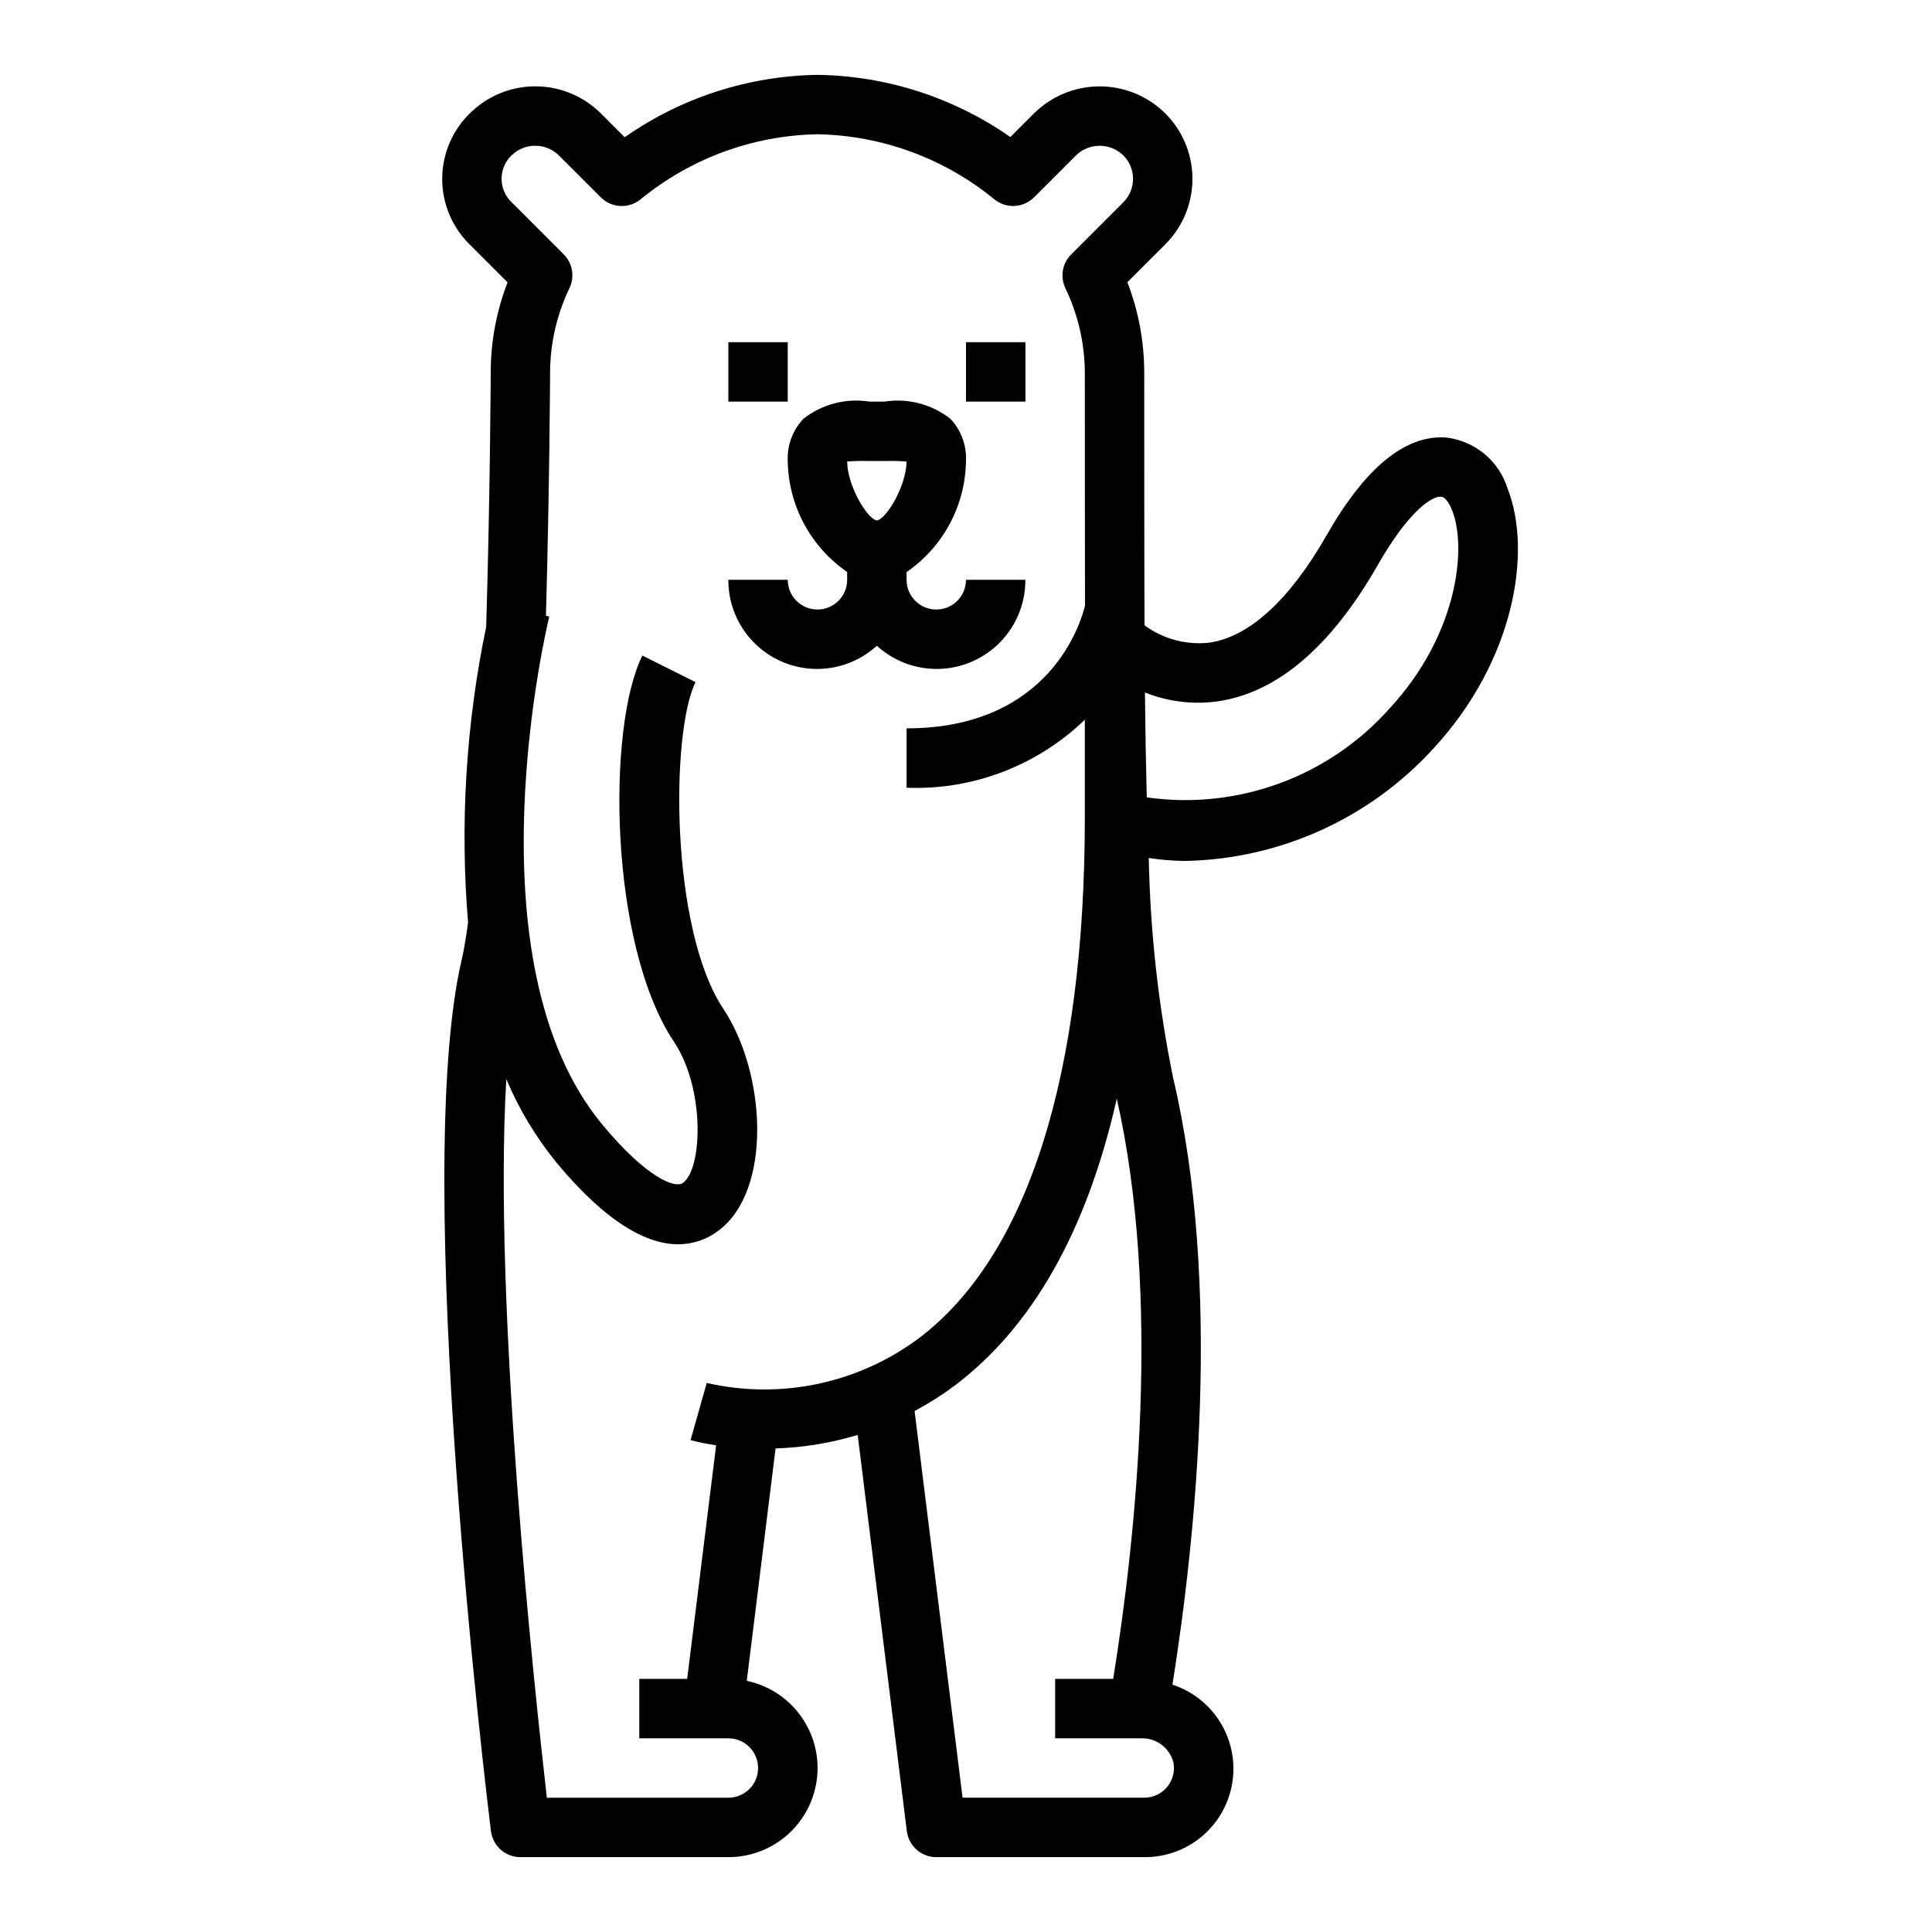 <?xml version="1.0" encoding="UTF-8"?>
<!-- Uploaded to: ICON Repo, www.svgrepo.com, Generator: ICON Repo Mixer Tools -->
<svg fill="#000000" width="800px" height="800px" version="1.1" viewBox="144 144 512 512" xmlns="http://www.w3.org/2000/svg">
 <g>
  <path d="m337.02 234.69h15.742v15.742h-15.742z"/>
  <path d="m400 234.69h15.742v15.742h-15.742z"/>
  <path d="m415.74 297.66h-15.742c0 4.348-3.527 7.871-7.875 7.871s-7.871-3.523-7.871-7.871v-2.055c9.711-6.68 15.582-17.652 15.746-29.434 0.203-4.156-1.309-8.215-4.18-11.227-4.938-3.84-11.234-5.473-17.414-4.519h-4.047c-6.18-0.957-12.48 0.68-17.414 4.527-2.867 3.008-4.379 7.062-4.18 11.219 0.172 11.773 6.039 22.734 15.746 29.41v2.078c0 4.348-3.527 7.871-7.875 7.871-4.348 0-7.871-3.523-7.871-7.871h-15.742c-0.027 6.121 2.336 12.016 6.586 16.422 4.25 4.41 10.051 6.984 16.172 7.184 6.121 0.195 12.078-2.004 16.602-6.133 4.523 4.129 10.48 6.328 16.602 6.133 6.117-0.199 11.922-2.773 16.172-7.184 4.25-4.406 6.613-10.301 6.586-16.422zm-39.359-15.742c-2.527-0.34-7.816-9.164-7.871-15.602v-0.004c1.906-0.156 3.816-0.203 5.731-0.141h4.281c1.91-0.062 3.824-0.012 5.731 0.148-0.078 6.453-5.367 15.277-7.871 15.594z"/>
  <path d="m523.85 342.38c21.578-23.309 26.223-52.301 19.68-68.895-1.113-3.598-3.25-6.797-6.152-9.199-2.898-2.406-6.438-3.914-10.18-4.34-10.793-0.738-21.395 7.957-31.676 25.977-9.754 17.074-20.516 26.898-31.078 28.395h-0.004c-6.082 0.668-12.195-0.973-17.129-4.598-0.078-11.195-0.078-67.156-0.078-67.156-0.023-8.129-1.535-16.184-4.465-23.766l10.031-10.031c4.699-4.684 7.301-11.074 7.207-17.711-0.094-6.633-2.871-12.949-7.703-17.5-4.664-4.359-10.836-6.75-17.219-6.66-6.387 0.086-12.488 2.641-17.031 7.125l-6.297 6.297h-0.004c-15.004-10.484-32.809-16.223-51.113-16.477-18.297 0.273-36.098 6.035-51.086 16.531l-6.195-6.195c-4.508-4.551-10.613-7.172-17.016-7.293-6.406-0.125-12.605 2.258-17.285 6.633l-0.227 0.211v0.004c-4.793 4.516-7.547 10.785-7.637 17.371-0.09 6.586 2.496 12.926 7.164 17.57l10.156 10.156h-0.004c-2.926 7.57-4.438 15.617-4.461 23.734 0 0.324-0.141 32.273-1.203 67.551h-0.004c-5.352 25.758-6.969 52.152-4.801 78.371-0.535 4-1.094 7.336-1.66 9.746-13.523 57.301 6.848 223.99 7.731 231.06 0.504 3.93 3.848 6.875 7.809 6.875h55.105c7.859 0.008 15.211-3.894 19.605-10.41 4.398-6.519 5.262-14.797 2.309-22.082-2.957-7.285-9.34-12.621-17.035-14.238l7.629-61.582c7.379-0.242 14.695-1.449 21.766-3.582l13.02 104.99c0.488 3.941 3.84 6.902 7.809 6.906h55.105c7.523 0.066 14.621-3.484 19.078-9.539 4.461-6.059 5.742-13.891 3.445-21.055-2.297-7.16-7.894-12.785-15.043-15.121 6.25-39.25 13.137-105.89 0.188-160.76-3.918-19.203-6.082-38.727-6.465-58.324 3.219 0.508 6.469 0.773 9.723 0.789 25.055-0.496 48.805-11.262 65.691-29.773zm-192.56 168.12-4.289 15.152h-0.004c2.234 0.582 4.5 1.039 6.785 1.359l-7.672 61.914h-12.699v15.742h23.617v0.004c4.348 0 7.871 3.523 7.871 7.871 0 4.348-3.523 7.871-7.871 7.871h-48.105c-3.148-27.457-14.266-130.16-10.746-190.46v0.004c3.379 8.047 7.906 15.562 13.438 22.316 13.641 16.359 24.23 21.477 32.125 21.477v-0.004c3.867-0.004 7.625-1.281 10.691-3.637 14.281-10.668 12.594-41.723 1.273-58.742-14.113-21.168-13.98-73.367-7.375-86.594l-14.09-7.039c-9.445 18.844-8.848 76.531 8.367 102.34 8.203 12.297 7.637 33.488 2.41 37.391-2.062 1.574-9.621-1.281-21.293-15.32-36.32-43.57-14.391-133.82-14.168-134.75l-0.875-0.219c0.961-34.109 1.102-64.324 1.102-64.66l-0.004 0.008c0.059-7.703 1.824-15.293 5.164-22.23 1.406-3.008 0.777-6.57-1.574-8.91l-13.879-13.879c-1.641-1.617-2.566-3.824-2.566-6.129 0-2.305 0.926-4.512 2.566-6.129l0.156-0.141h0.004c3.527-3.375 9.109-3.301 12.547 0.164l11.02 11.02c2.852 2.852 7.394 3.09 10.527 0.551 13.246-10.867 29.77-16.949 46.898-17.262 17.125 0.316 33.641 6.394 46.879 17.254 3.133 2.539 7.676 2.301 10.527-0.551l11.141-11.141-0.004 0.004c3.422-3.289 8.812-3.356 12.312-0.152 1.738 1.633 2.738 3.898 2.769 6.281 0.035 2.383-0.902 4.676-2.598 6.356l-13.781 13.785c-2.352 2.34-2.981 5.902-1.574 8.91 3.344 6.938 5.113 14.527 5.18 22.23 0 0 0 52.277 0.039 61.922-0.961 4.102-9.047 32.543-47.273 32.543v15.742c17.543 0.676 34.602-5.84 47.234-18.035v25.906c0 68.406-15.152 116.09-43.824 137.89-16.117 12.094-36.742 16.473-56.379 11.969zm123.7 100.66c0.406 2.297-0.223 4.652-1.719 6.438-1.496 1.785-3.707 2.816-6.035 2.812h-48.145l-12.715-102.48c3.688-1.957 7.219-4.191 10.566-6.684 20.727-15.633 35.102-41.125 43.02-76.09 11.871 52.426 5.078 116.32-0.953 153.77l-15.391-0.004v15.742h22.773v0.004c4.047-0.148 7.637 2.562 8.598 6.492zm-7.086-255.84c-0.227-8.66-0.387-17.91-0.48-27.812 5.992 2.402 12.496 3.234 18.895 2.41 15.902-2.133 30.309-14.32 42.824-36.211 8.359-14.617 14.625-18.453 16.895-18.051 0.852 0.062 1.984 1.52 2.809 3.621 3.938 10.035 1.457 32.945-16.531 52.402-16.145 18.188-40.336 27.062-64.41 23.633z"/>
 </g>
</svg>
